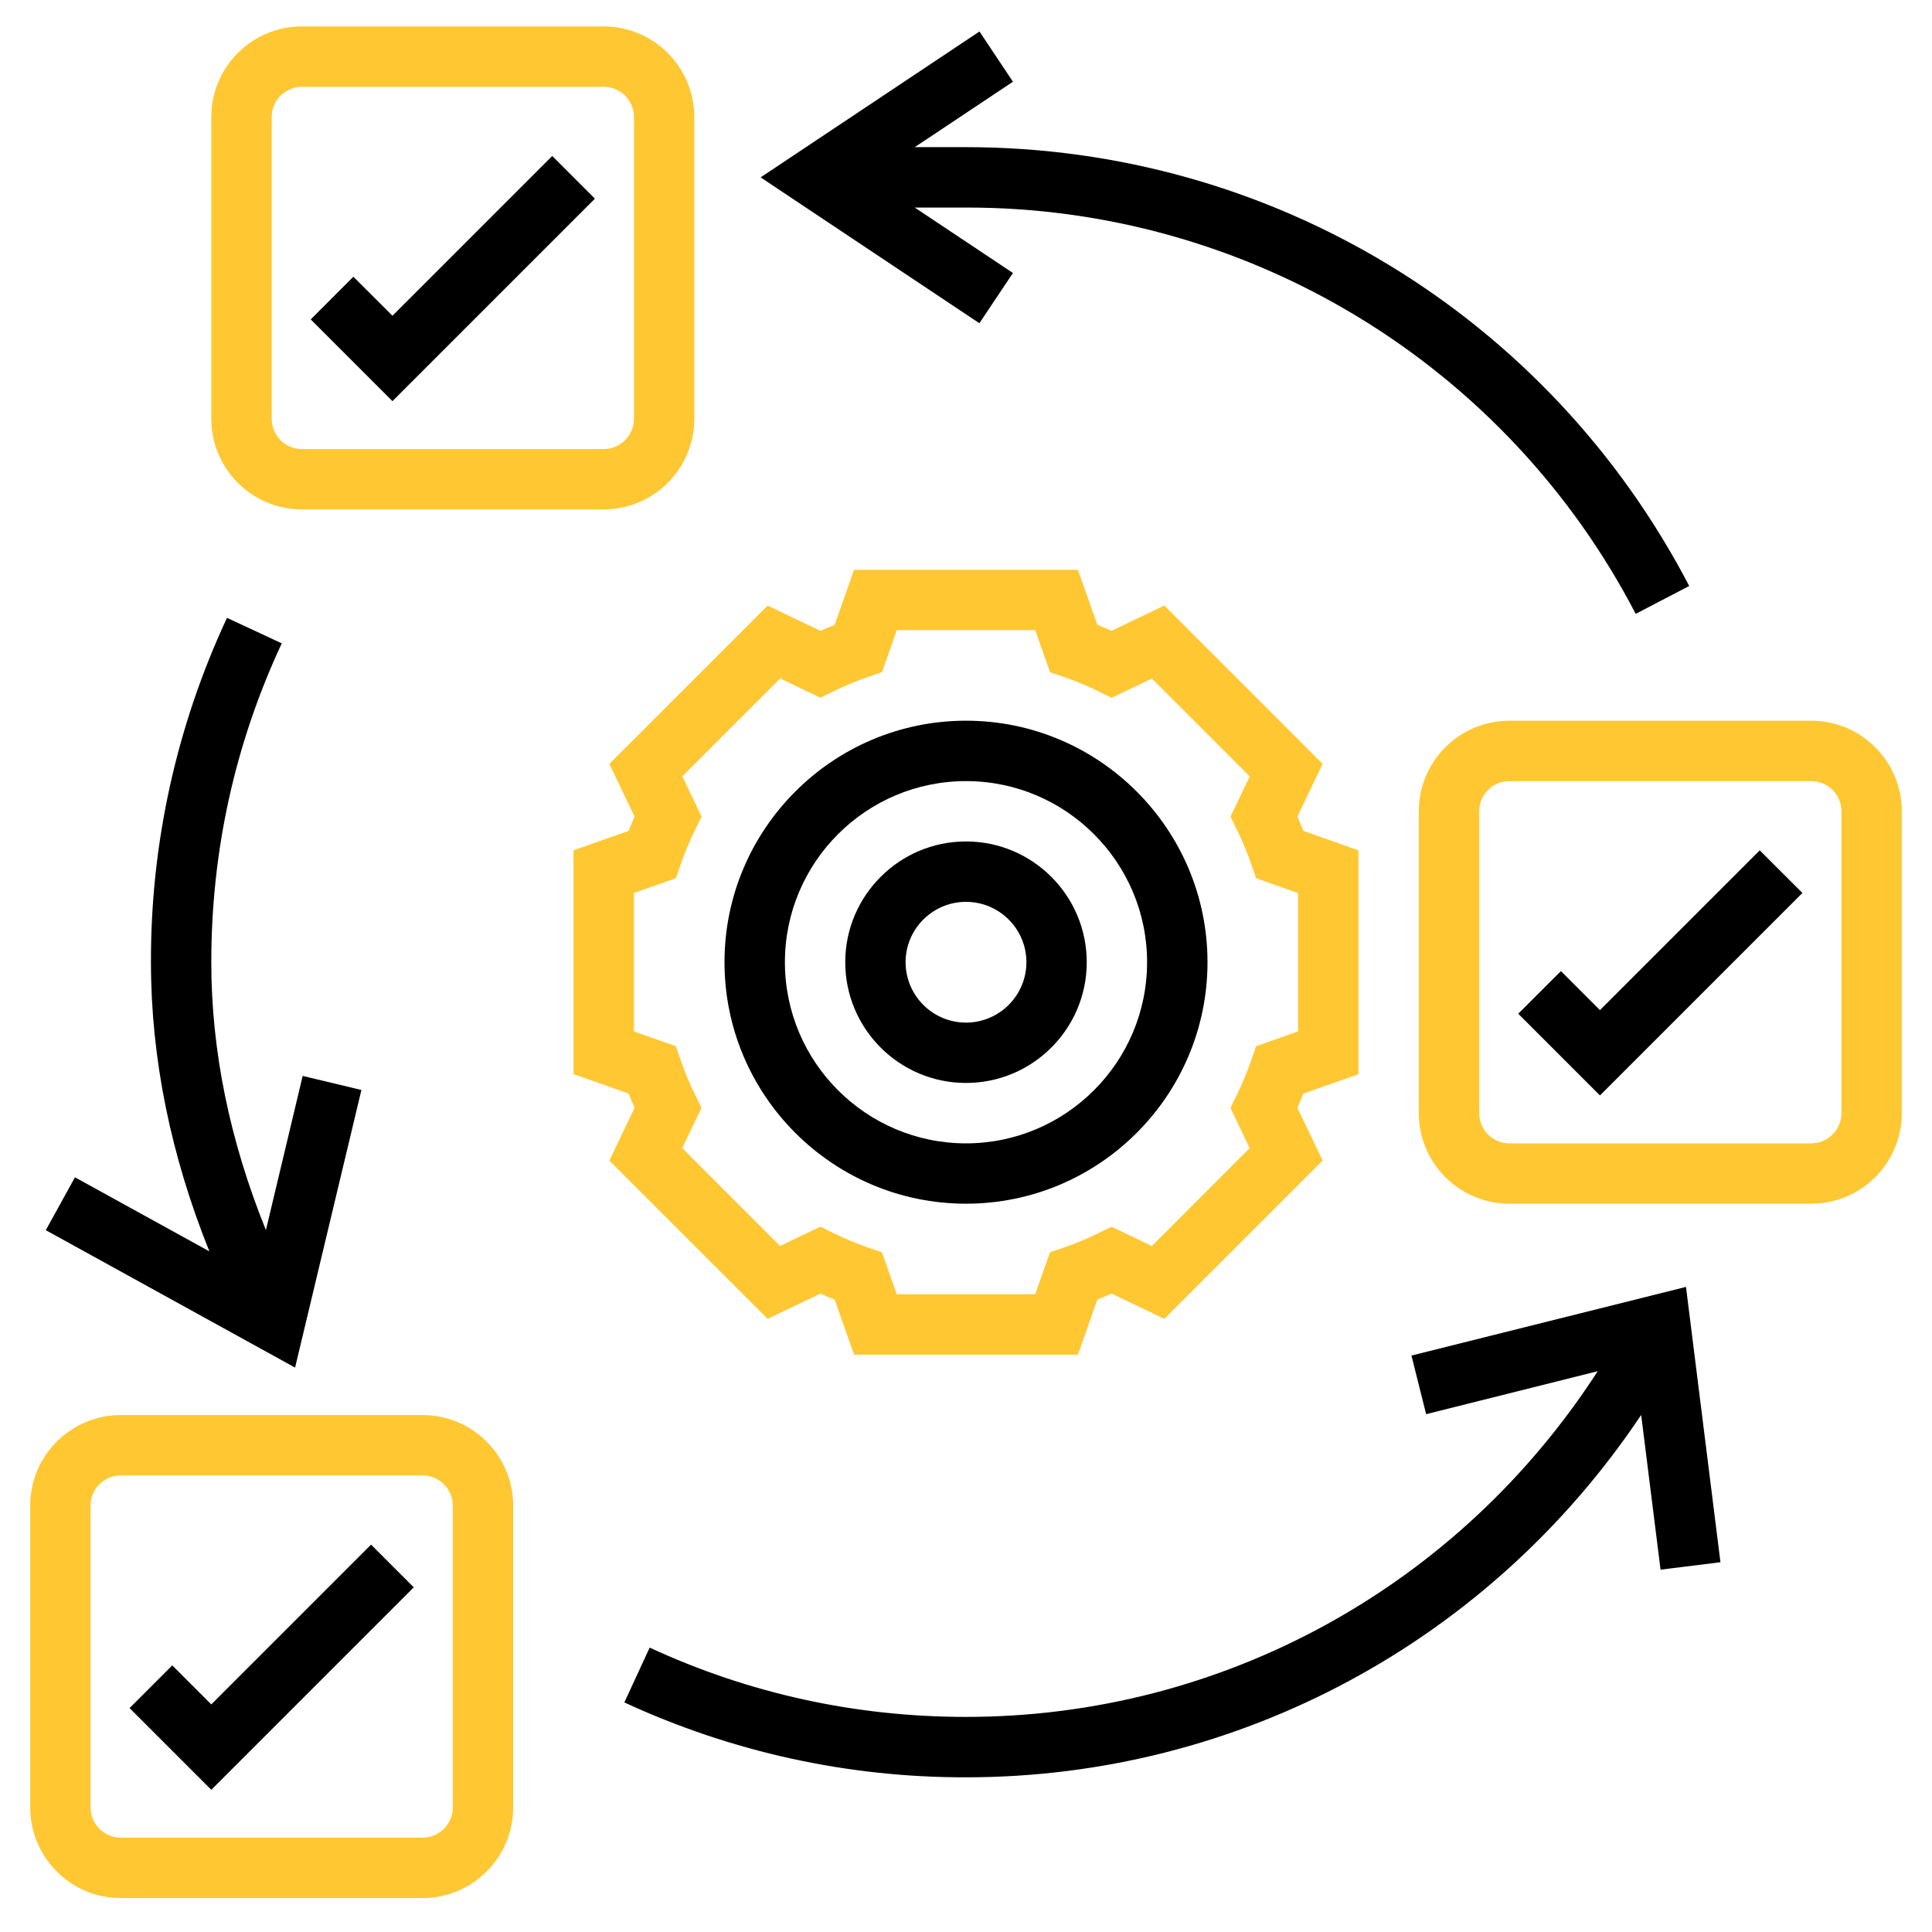 <?xml version="1.0" encoding="UTF-8"?>
<svg xmlns="http://www.w3.org/2000/svg" width="30" height="30" viewBox="0 0 30 30" fill="none">
  <g id="Process-Outsourcing" clip-path="url(#clip0_1452_7493)">
    <g id="Group">
      <path id="Vector" d="M15 18.691C17.068 18.691 18.75 17.009 18.75 14.941C18.75 12.874 17.068 11.191 15 11.191C12.932 11.191 11.25 12.874 11.25 14.941C11.25 17.009 12.932 18.691 15 18.691ZM15 12.129C16.551 12.129 17.812 13.39 17.812 14.941C17.812 16.492 16.551 17.754 15 17.754C13.449 17.754 12.188 16.492 12.188 14.941C12.188 13.39 13.449 12.129 15 12.129Z" fill="black"></path>
      <path id="Vector_2" d="M15 16.816C16.034 16.816 16.875 15.976 16.875 14.941C16.875 13.907 16.034 13.066 15 13.066C13.966 13.066 13.125 13.907 13.125 14.941C13.125 15.976 13.966 16.816 15 16.816ZM15 14.004C15.517 14.004 15.938 14.424 15.938 14.941C15.938 15.458 15.517 15.879 15 15.879C14.483 15.879 14.062 15.458 14.062 14.941C14.062 14.424 14.483 14.004 15 14.004Z" fill="black"></path>
      <path id="Vector_3" d="M11.92 20.479L12.74 20.087C12.813 20.12 12.886 20.151 12.96 20.179L13.262 21.035H16.738L17.04 20.179C17.114 20.15 17.187 20.12 17.261 20.087L18.08 20.479L20.538 18.021L20.146 17.202C20.179 17.129 20.21 17.055 20.238 16.981L21.094 16.68V13.204L20.238 12.901C20.209 12.827 20.178 12.754 20.146 12.681L20.538 11.861L18.08 9.403L17.26 9.795C17.188 9.763 17.114 9.732 17.04 9.703L16.738 8.848H13.262L12.96 9.704C12.886 9.733 12.813 9.763 12.739 9.795L11.92 9.404L9.462 11.862L9.854 12.681C9.821 12.754 9.791 12.828 9.762 12.902L8.906 13.203V16.679L9.762 16.981C9.791 17.055 9.822 17.129 9.854 17.202L9.462 18.022L11.92 20.479ZM9.844 16.016V13.867L10.496 13.636L10.57 13.422C10.631 13.242 10.707 13.061 10.794 12.884L10.894 12.68L10.595 12.055L12.114 10.535L12.74 10.834L12.944 10.734C13.118 10.649 13.297 10.574 13.481 10.51L13.696 10.437L13.926 9.785H16.075L16.305 10.438L16.52 10.511C16.699 10.573 16.88 10.648 17.057 10.735L17.261 10.835L17.887 10.536L19.406 12.056L19.107 12.681L19.207 12.885C19.294 13.062 19.369 13.243 19.431 13.423L19.505 13.637L20.156 13.867V16.016L19.504 16.246L19.43 16.461C19.367 16.645 19.292 16.825 19.206 16.999L19.106 17.203L19.405 17.828L17.886 19.348L17.26 19.049L17.056 19.148C16.882 19.234 16.703 19.309 16.519 19.372L16.304 19.446L16.074 20.098H13.925L13.695 19.445L13.48 19.372C13.296 19.308 13.117 19.233 12.943 19.148L12.739 19.048L12.113 19.347L10.594 17.827L10.893 17.202L10.793 16.998C10.707 16.823 10.632 16.644 10.569 16.46L10.495 16.245L9.844 16.016ZM6.562 21.973H1.875C1.1 21.973 0.469 22.604 0.469 23.379V28.066C0.469 28.842 1.1 29.473 1.875 29.473H6.562C7.338 29.473 7.969 28.842 7.969 28.066V23.379C7.969 22.604 7.338 21.973 6.562 21.973ZM7.031 28.066C7.031 28.325 6.821 28.535 6.562 28.535H1.875C1.617 28.535 1.406 28.325 1.406 28.066V23.379C1.406 23.121 1.617 22.91 1.875 22.91H6.562C6.821 22.91 7.031 23.121 7.031 23.379V28.066ZM28.125 11.191H23.438C22.662 11.191 22.031 11.822 22.031 12.598V17.285C22.031 18.061 22.662 18.691 23.438 18.691H28.125C28.9 18.691 29.531 18.061 29.531 17.285V12.598C29.531 11.822 28.9 11.191 28.125 11.191ZM28.594 17.285C28.594 17.543 28.383 17.754 28.125 17.754H23.438C23.179 17.754 22.969 17.543 22.969 17.285V12.598C22.969 12.339 23.179 12.129 23.438 12.129H28.125C28.383 12.129 28.594 12.339 28.594 12.598V17.285ZM4.688 7.91H9.375C10.15 7.91 10.781 7.279 10.781 6.504V1.816C10.781 1.041 10.15 0.41 9.375 0.41H4.688C3.912 0.41 3.281 1.041 3.281 1.816V6.504C3.281 7.279 3.912 7.91 4.688 7.91ZM4.219 1.816C4.219 1.558 4.429 1.348 4.688 1.348H9.375C9.633 1.348 9.844 1.558 9.844 1.816V6.504C9.844 6.762 9.633 6.973 9.375 6.973H4.688C4.429 6.973 4.219 6.762 4.219 6.504V1.816Z" fill="#FFC732"></path>
      <path id="Vector_4" d="M3.281 26.466L2.675 25.86L2.012 26.523L3.281 27.792L6.425 24.648L5.762 23.985L3.281 26.466ZM9.238 3.085L8.575 2.422L6.094 4.903L5.487 4.297L4.825 4.96L6.094 6.229L9.238 3.085ZM24.844 15.685L24.238 15.079L23.575 15.741L24.844 17.01L27.988 13.866L27.325 13.204L24.844 15.685ZM21.917 21.049L22.145 21.959L24.809 21.292C22.657 24.626 18.993 26.66 15 26.66C13.285 26.66 11.632 26.298 10.088 25.584L9.695 26.435C11.357 27.205 13.168 27.602 15 27.598C19.246 27.598 23.146 25.469 25.484 21.971L25.785 24.374L26.715 24.258L26.18 19.983L21.917 21.049ZM5.612 16.925L4.7 16.707L4.129 19.101C3.568 17.713 3.281 16.319 3.281 14.941C3.281 13.212 3.649 11.546 4.375 9.99L3.525 9.594C2.743 11.268 2.339 13.094 2.344 14.941C2.344 16.433 2.651 17.939 3.251 19.431L1.164 18.281L0.711 19.102L4.582 21.236L5.612 16.925ZM15.729 4.239L14.204 3.223H15C17.145 3.219 19.25 3.806 21.084 4.919C22.918 6.032 24.411 7.628 25.399 9.532L26.23 9.099C24.039 4.896 19.736 2.285 15 2.285H14.204L15.729 1.269L15.209 0.489L11.811 2.754L15.208 5.019L15.729 4.239Z" fill="black"></path>
    </g>
  </g>
  <defs>
    <clipPath id="clip0_1452_7493">
      <rect width="30" height="30" fill="white"></rect>
    </clipPath>
  </defs>
</svg>
